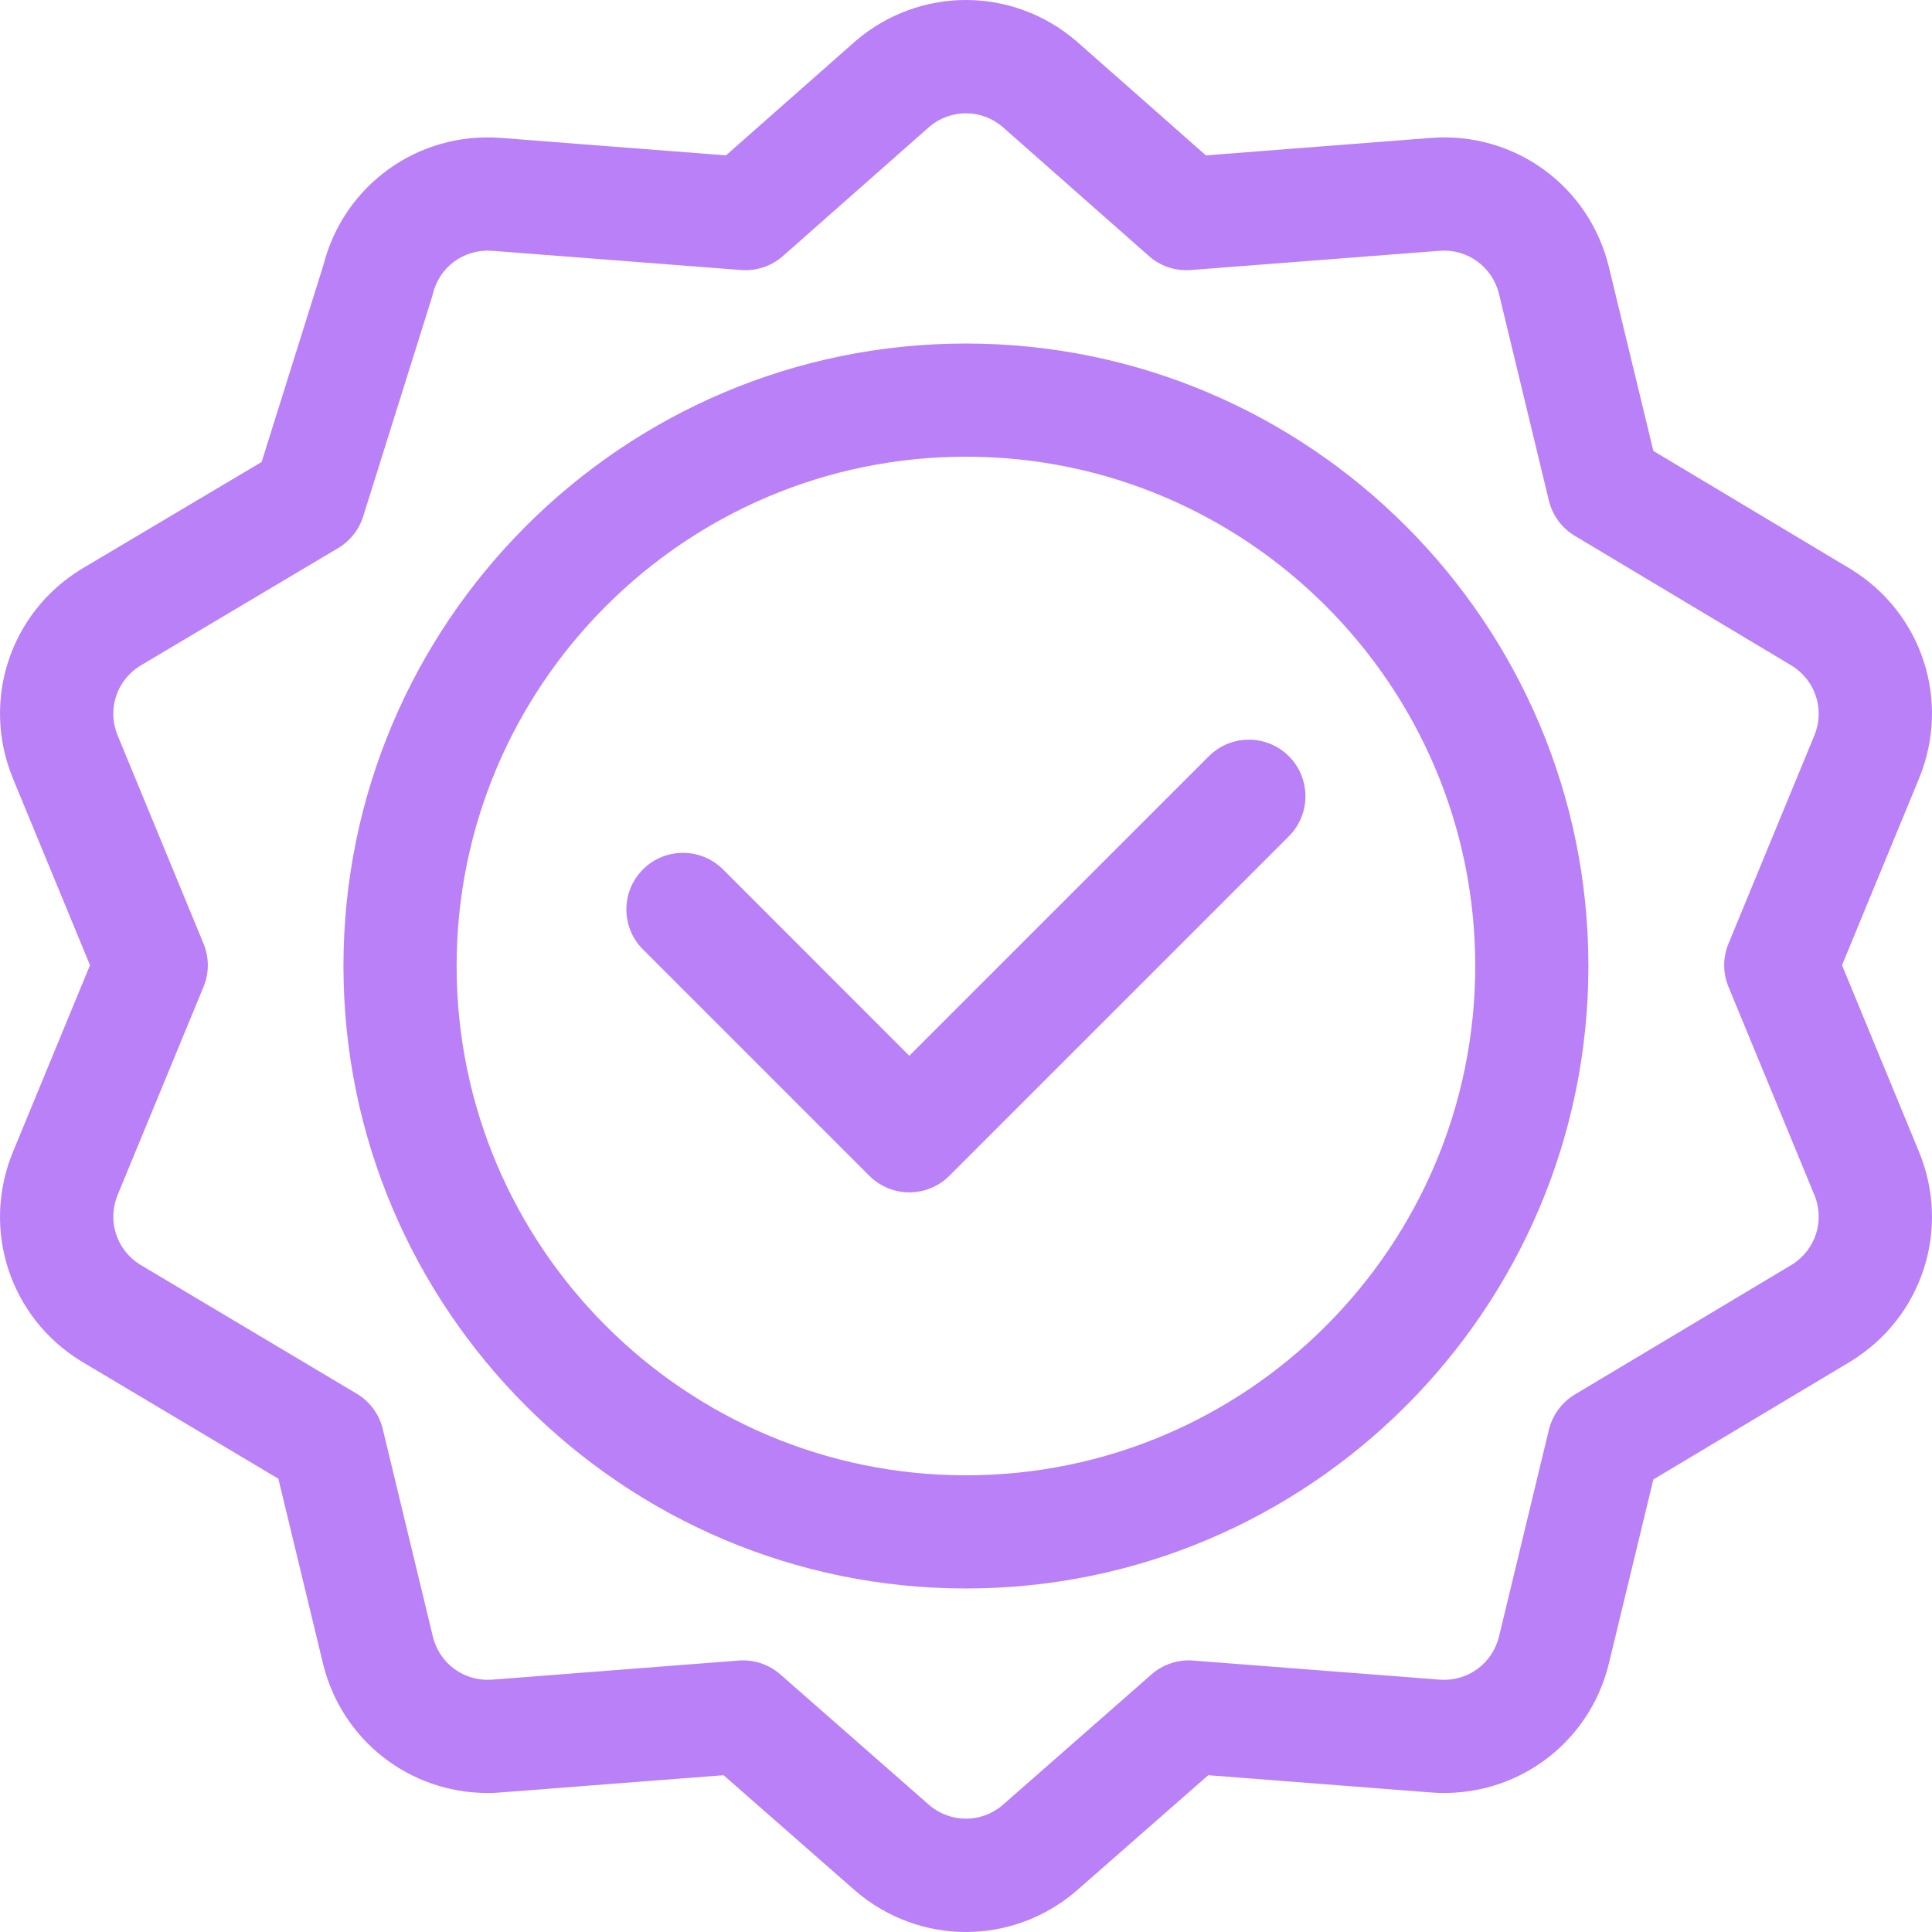 <svg width="26" height="26" viewBox="0 0 26 26" fill="none" xmlns="http://www.w3.org/2000/svg">
<g clip-path="url(#clip0_64_595)">
<path d="M12.999 4.623C8.38 4.623 4.622 8.381 4.622 13C4.622 17.619 8.38 21.377 12.999 21.377C17.618 21.377 21.376 17.619 21.376 13C21.376 8.381 17.618 4.623 12.999 4.623ZM12.999 19.854C9.22 19.854 6.145 16.779 6.145 13C6.145 9.221 9.22 6.146 12.999 6.146C16.778 6.146 19.853 9.221 19.853 13C19.853 16.779 16.778 19.854 12.999 19.854Z" fill="#BA80F7"/>
<path d="M16.268 10.177L12.237 14.208L9.73 11.7C9.432 11.403 8.95 11.403 8.653 11.7C8.355 11.997 8.355 12.48 8.653 12.777L11.699 15.823C11.848 15.972 12.043 16.046 12.237 16.046C12.432 16.046 12.627 15.972 12.776 15.823L17.345 11.254C17.642 10.957 17.642 10.474 17.345 10.177C17.048 9.88 16.566 9.88 16.268 10.177Z" fill="#BA80F7"/>
<path d="M24.91 7.661C24.907 7.659 22.25 6.068 22.25 6.068L21.653 3.598C21.389 2.502 20.381 1.769 19.256 1.856L16.228 2.091C16.228 2.091 14.484 0.551 14.48 0.549C13.622 -0.183 12.376 -0.183 11.517 0.549C11.514 0.551 9.77 2.091 9.77 2.091L6.742 1.856C5.626 1.77 4.626 2.49 4.351 3.571L3.521 6.217C3.521 6.217 1.094 7.659 1.091 7.661C0.13 8.251 -0.255 9.436 0.175 10.479L1.211 12.989L0.175 15.5C-0.255 16.543 0.13 17.728 1.091 18.318C1.094 18.32 3.746 19.9 3.746 19.9L4.345 22.381C4.595 23.418 5.511 24.129 6.561 24.129C6.722 24.129 6.541 24.135 9.738 23.89C9.738 23.89 11.515 25.449 11.517 25.451C11.947 25.817 12.473 26 12.999 26C13.525 26 14.051 25.817 14.48 25.451C14.483 25.449 16.26 23.89 16.26 23.89L19.256 24.122C20.38 24.209 21.389 23.477 21.653 22.381L22.25 19.91C25.501 17.964 24.812 18.378 24.91 18.318C25.87 17.727 26.255 16.542 25.825 15.5L24.789 12.989L25.825 10.478C26.255 9.436 25.87 8.251 24.91 7.661ZM23.261 13.28L24.417 16.081C24.56 16.427 24.433 16.821 24.115 17.019L21.193 18.767C21.018 18.872 20.892 19.044 20.844 19.242L20.173 22.023C20.084 22.389 19.749 22.633 19.374 22.604L16.057 22.347C15.853 22.331 15.65 22.398 15.496 22.534L13.489 24.295C13.204 24.535 12.793 24.535 12.509 24.295L10.502 22.534C10.347 22.398 10.145 22.331 9.941 22.347L6.624 22.604C6.249 22.633 5.913 22.389 5.825 22.023L5.151 19.231C5.103 19.032 4.977 18.861 4.801 18.756L1.884 17.018C1.567 16.82 1.44 16.427 1.583 16.081L2.739 13.28C2.816 13.094 2.816 12.885 2.739 12.699L1.583 9.897C1.44 9.552 1.567 9.158 1.884 8.961L4.549 7.377C4.71 7.281 4.831 7.13 4.887 6.951C5.869 3.819 5.814 4.003 5.825 3.955C5.913 3.59 6.248 3.346 6.624 3.375L9.973 3.634C10.179 3.65 10.382 3.582 10.536 3.446L12.509 1.704C12.794 1.465 13.204 1.465 13.488 1.704L15.462 3.446C15.616 3.582 15.819 3.65 16.024 3.634L19.374 3.375C19.748 3.346 20.084 3.59 20.173 3.956L20.844 6.736C20.892 6.935 21.018 7.106 21.193 7.211L24.115 8.96C24.433 9.158 24.56 9.551 24.417 9.897L23.261 12.699C23.184 12.885 23.184 13.094 23.261 13.28Z" fill="#BA80F7"/>
</g>
<defs>
<clipPath id="clip0_64_595">
<rect width="26" height="26" fill="white"/>
</clipPath>
</defs>
</svg>
